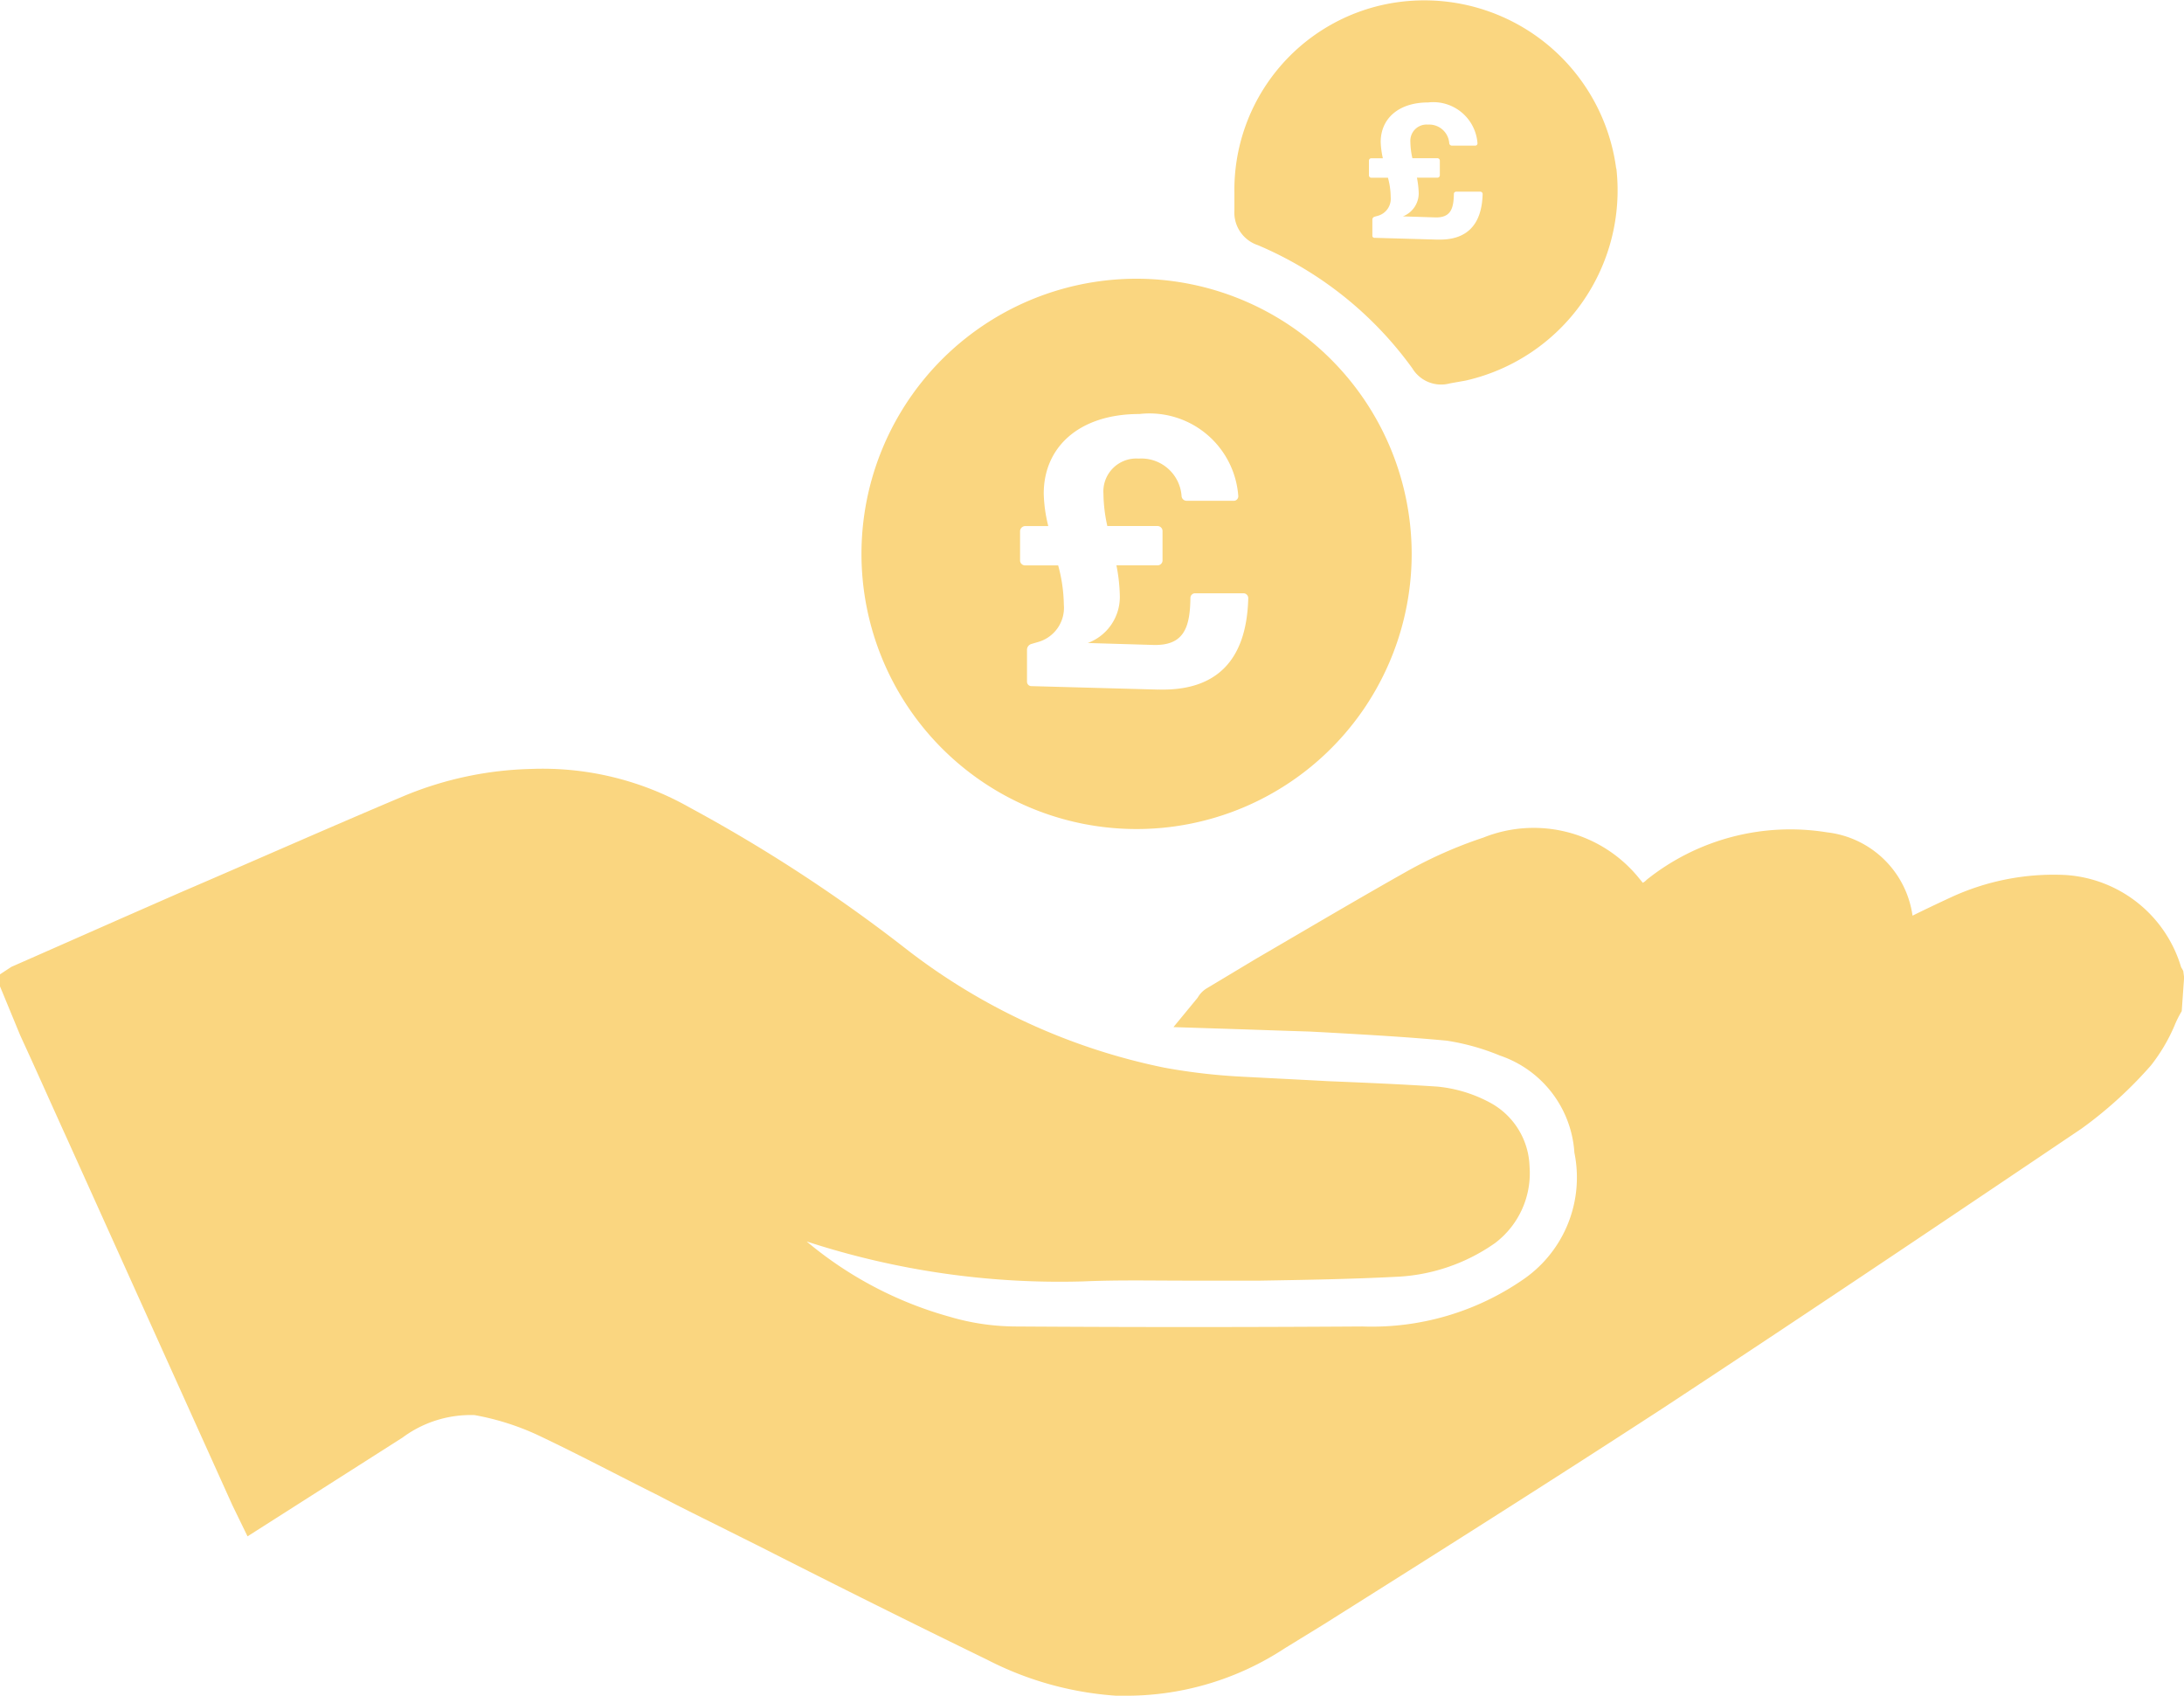 <svg id="Group_5994" data-name="Group 5994" xmlns="http://www.w3.org/2000/svg" xmlns:xlink="http://www.w3.org/1999/xlink" width="40.322" height="31.302" viewBox="0 0 40.322 31.302">
  <defs>
    <clipPath id="clip-path">
      <rect id="Rectangle_783" data-name="Rectangle 783" width="40.322" height="31.302" fill="#fad680"/>
    </clipPath>
  </defs>
  <g id="Group_2515" data-name="Group 2515" transform="translate(0 0)" clip-path="url(#clip-path)">
    <path id="Path_5728" data-name="Path 5728" d="M11.889,2.2a5.079,5.079,0,1,0,5.077,5.068A5.084,5.084,0,0,0,11.889,2.2m.4,7.584L9.948,9.72a.081.081,0,0,1-.084-.084V9.046a.112.112,0,0,1,.084-.105l.119-.035a.656.656,0,0,0,.477-.69,2.869,2.869,0,0,0-.105-.725H9.82a.092.092,0,0,1-.084-.084V6.853a.1.1,0,0,1,.084-.087h.437a2.692,2.692,0,0,1-.084-.6c0-.858.652-1.469,1.766-1.469a1.644,1.644,0,0,1,1.826,1.518.084.084,0,0,1-.077.084h-.879a.093.093,0,0,1-.091-.084.745.745,0,0,0-.793-.695.608.608,0,0,0-.65.645,2.9,2.9,0,0,0,.072.6h.935a.093.093,0,0,1,.084.087v.554a.091.091,0,0,1-.084.084h-.767a3.188,3.188,0,0,1,.063.578.907.907,0,0,1-.592.856L12.2,8.96c.568.014.674-.33.681-.87a.087.087,0,0,1,.084-.084h.9a.091.091,0,0,1,.084.084c-.028,1.216-.645,1.721-1.658,1.693" transform="translate(9.097 2.945)" fill="#fad680"/>
    <path id="Path_5729" data-name="Path 5729" d="M40.324,9.92l-.044.624a1.927,1.927,0,0,0-.138.278,3.26,3.26,0,0,1-.43.723,7.669,7.669,0,0,1-1.279,1.165c-2.123,1.431-4.925,3.318-7.759,5.18-2.07,1.347-4.181,2.68-6.232,3.971l-.723.444a5.327,5.327,0,0,1-2.9.875h-.208a6.089,6.089,0,0,1-2.388-.666c-1.4-.681-2.792-1.375-4.181-2.081l-.613-.306c-.414-.208-.844-.416-1.263-.638-.751-.374-1.485-.765-2.247-1.125A4.781,4.781,0,0,0,8.763,18a2.111,2.111,0,0,0-1.333.416L4.57,20.238l-.278-.571L1.235,12.892c-.292-.641-.568-1.265-.861-1.9L0,10.086V9.864l.21-.138.568-.25,1.415-.624,1.139-.5C4.722,7.755,6.1,7.144,7.486,6.56A6.5,6.5,0,0,1,9.8,6.073a5.5,5.5,0,0,1,2.928.709,28.634,28.634,0,0,1,4.015,2.624,11.528,11.528,0,0,0,4.75,2.18,11.026,11.026,0,0,0,1.455.168c.529.028,1.057.054,1.572.082.678.028,1.345.056,2.014.1a2.553,2.553,0,0,1,1.015.318,1.386,1.386,0,0,1,.69,1.153,1.617,1.617,0,0,1-.636,1.417,3.433,3.433,0,0,1-1.847.624c-.821.042-1.653.056-2.486.07H21.9c-.622,0-1.26-.014-1.9.014a15.044,15.044,0,0,1-5.107-.737,7.031,7.031,0,0,0,2.638,1.389,4.354,4.354,0,0,0,1.207.18q3.21.021,6.415,0a4.912,4.912,0,0,0,3-.889,2.283,2.283,0,0,0,.914-2.32,2.028,2.028,0,0,0-1.373-1.791,4.253,4.253,0,0,0-.987-.276c-.751-.07-1.513-.112-2.261-.154l-.267-.014c-.391-.012-.793-.026-1.207-.04l-1.307-.042.447-.543a.475.475,0,0,1,.18-.18l.9-.54c.933-.543,1.847-1.085,2.781-1.611a8.07,8.07,0,0,1,1.413-.624,2.5,2.5,0,0,1,2.862.734l.082.1a.253.253,0,0,0,.072-.056,4.245,4.245,0,0,1,3.33-.875A1.8,1.8,0,0,1,35.31,8.781c.222-.11.458-.222.695-.332a4.515,4.515,0,0,1,2.123-.419,2.384,2.384,0,0,1,2.14,1.7l.04.07Z" transform="translate(0 8.121)" fill="#fad680"/>
    <path id="Path_5730" data-name="Path 5730" d="M16.794,3.113A3.573,3.573,0,0,0,12.556.075,3.5,3.5,0,0,0,9.745,3.56v.323a.635.635,0,0,0,.435.643A6.773,6.773,0,0,1,13.031,6.8a.621.621,0,0,0,.688.278c.1-.019.2-.035.3-.054a3.6,3.6,0,0,0,2.778-3.915M13.5,4.423,12.334,4.39a.039.039,0,0,1-.042-.042V4.056A.057.057,0,0,1,12.334,4l.058-.016a.326.326,0,0,0,.239-.341,1.422,1.422,0,0,0-.051-.362h-.309a.045.045,0,0,1-.042-.042V2.963a.045.045,0,0,1,.042-.042h.215a1.574,1.574,0,0,1-.04-.3c0-.426.323-.73.877-.73a.818.818,0,0,1,.91.755.041.041,0,0,1-.037.042h-.44a.049.049,0,0,1-.044-.042.371.371,0,0,0-.393-.346.3.3,0,0,0-.325.32,1.439,1.439,0,0,0,.037.3h.463a.046.046,0,0,1,.044.042v.276a.046.046,0,0,1-.044.042h-.379a1.693,1.693,0,0,1,.033.288.458.458,0,0,1-.292.426l.6.019c.285.007.337-.166.341-.433a.042.042,0,0,1,.042-.042h.447a.043.043,0,0,1,.042.042c-.014.6-.323.856-.823.842" transform="translate(13.045 0)" fill="#fad680"/>
  </g>
</svg>
